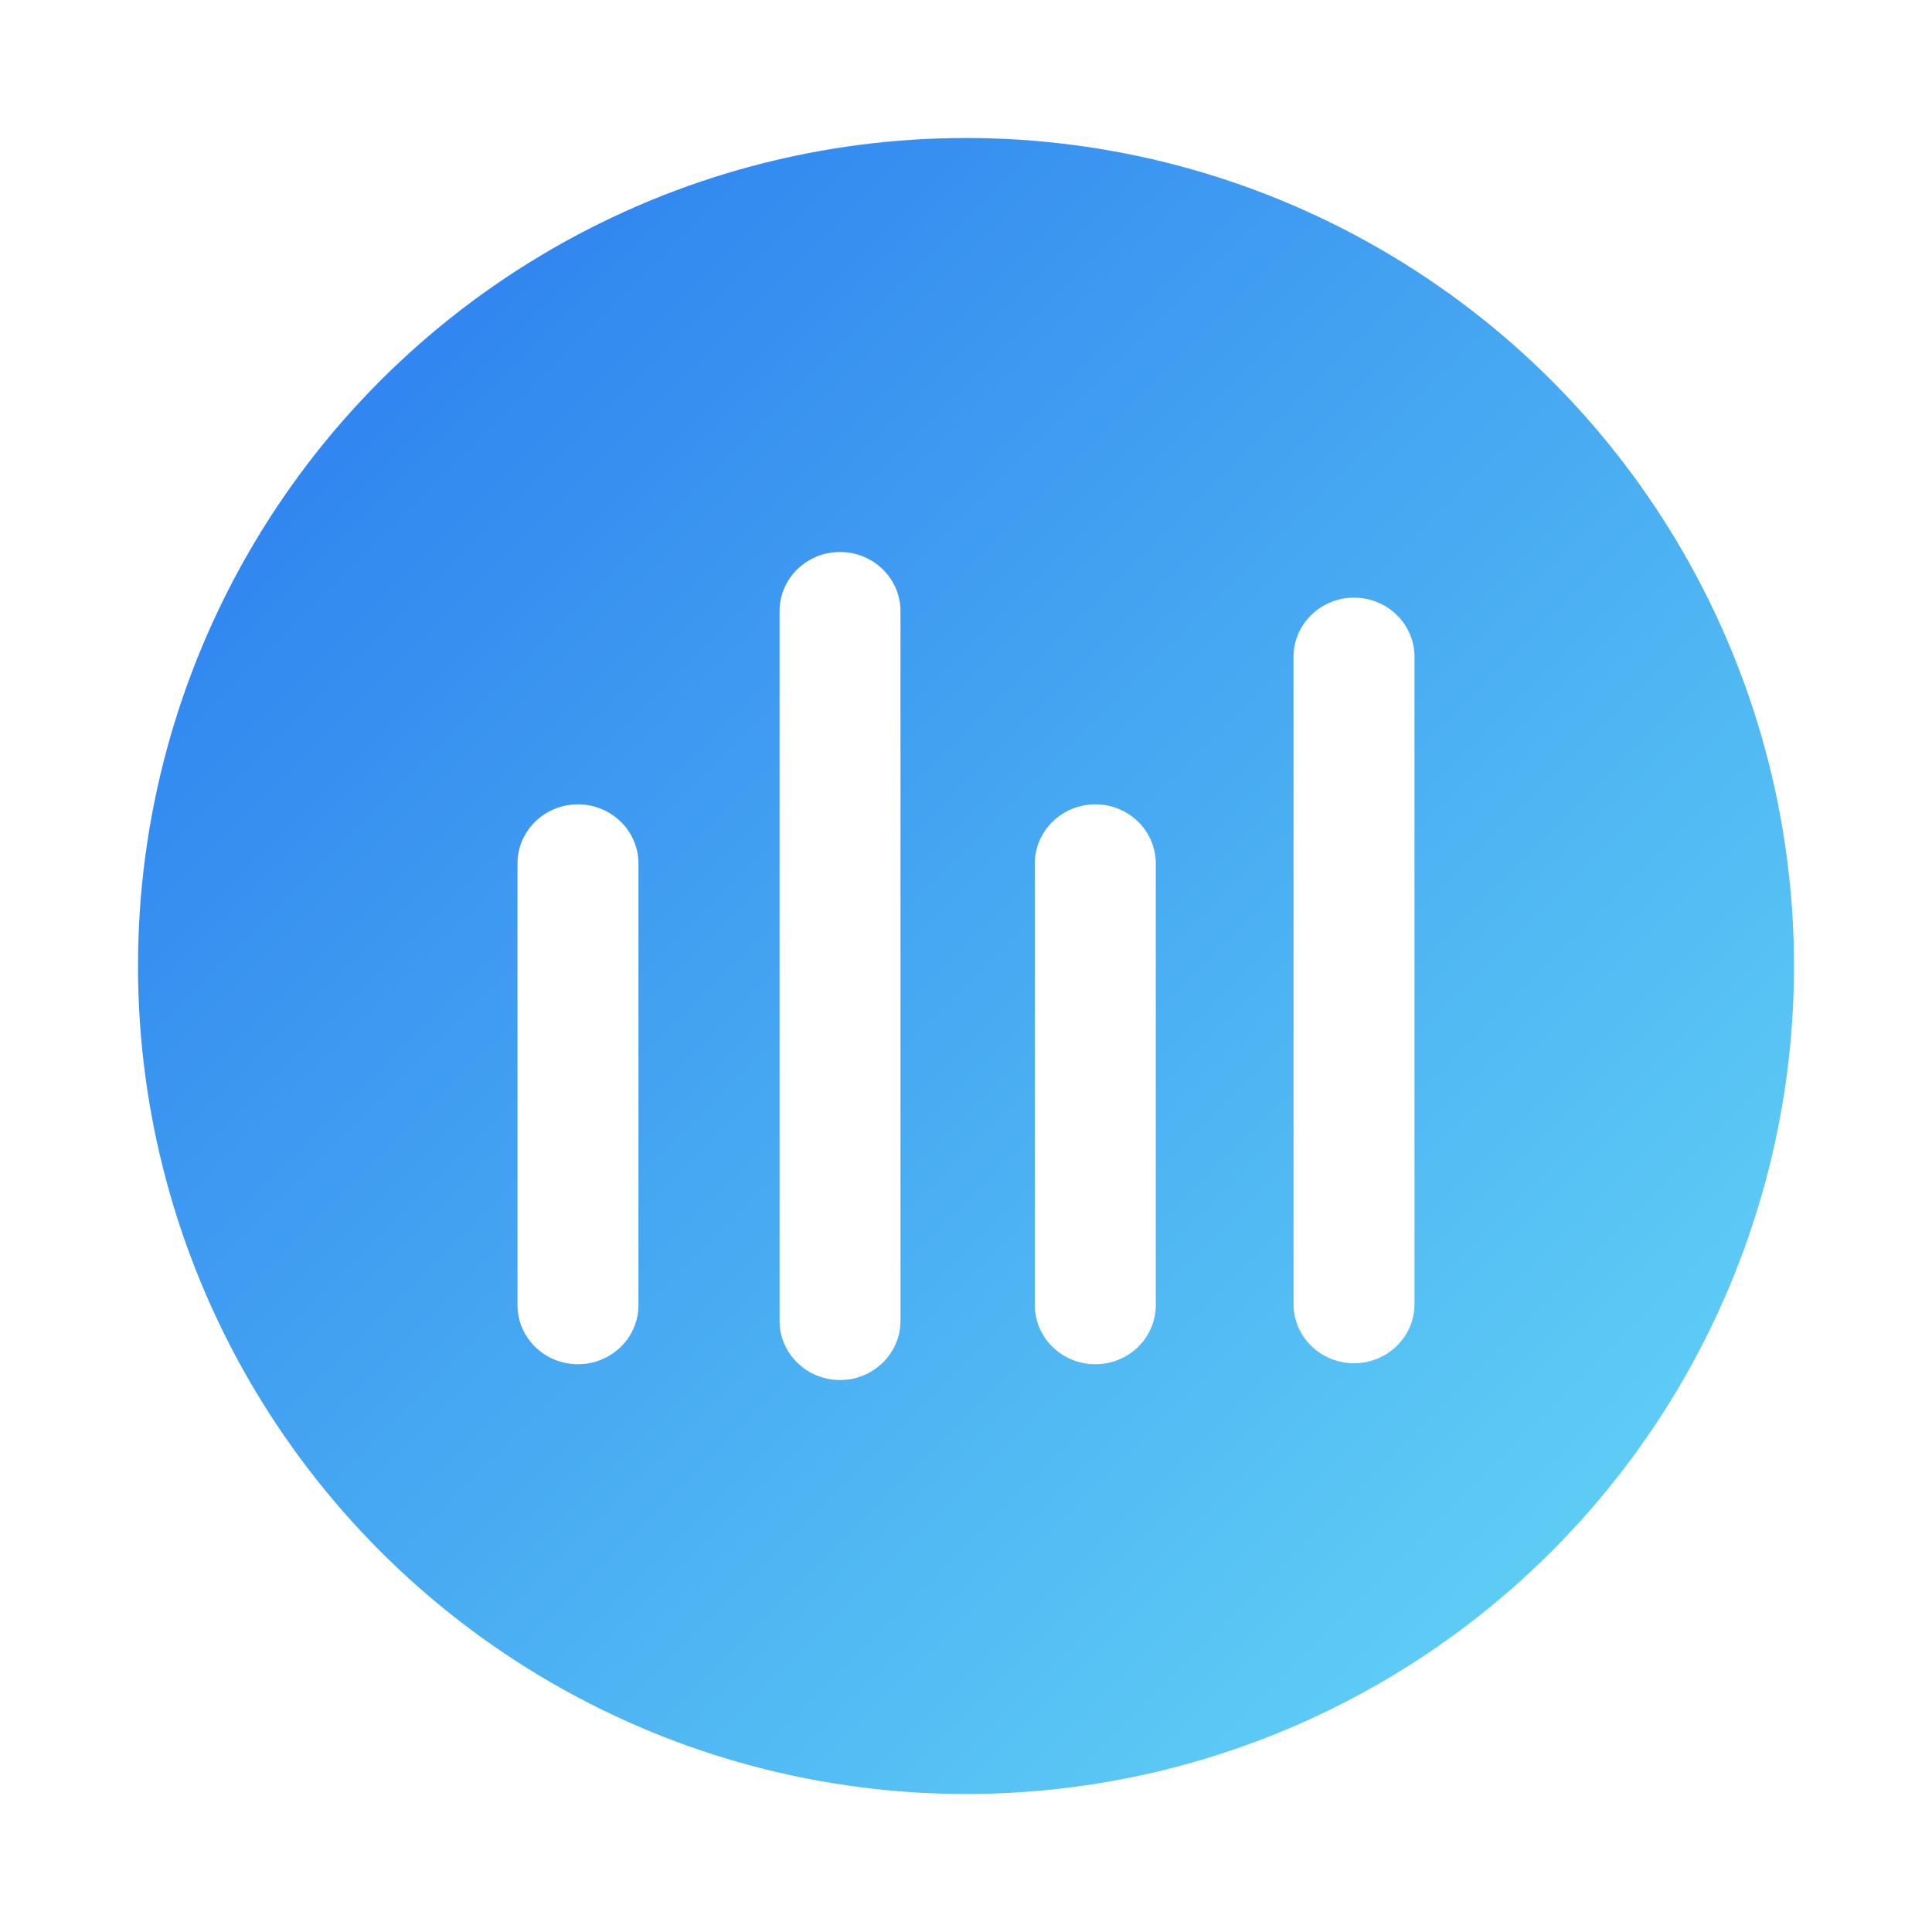 <?xml version="1.0" encoding="UTF-8"?>
<svg width="56px" height="56px" viewBox="0 0 56 56" version="1.1" xmlns="http://www.w3.org/2000/svg" xmlns:xlink="http://www.w3.org/1999/xlink">
    <!-- Generator: Sketch 52.2 (67145) - http://www.bohemiancoding.com/sketch -->
    <title>TB-duanshipin</title>
    <desc>Created with Sketch.</desc>
    <defs>
        <filter x="-25.0%" y="-25.0%" width="150.0%" height="150.0%" filterUnits="objectBoundingBox" id="filter-1">
            <feOffset dx="0" dy="2" in="SourceAlpha" result="shadowOffsetOuter1"></feOffset>
            <feGaussianBlur stdDeviation="2" in="shadowOffsetOuter1" result="shadowBlurOuter1"></feGaussianBlur>
            <feColorMatrix values="0 0 0 0 0.665   0 0 0 0 0.8   0 0 0 0 0.953  0 0 0 1 0" type="matrix" in="shadowBlurOuter1" result="shadowMatrixOuter1"></feColorMatrix>
            <feMerge>
                <feMergeNode in="shadowMatrixOuter1"></feMergeNode>
                <feMergeNode in="SourceGraphic"></feMergeNode>
            </feMerge>
        </filter>
        <linearGradient x1="100%" y1="100%" x2="0%" y2="1.72254642e-14%" id="linearGradient-2">
            <stop stop-color="#66DAF6" offset="0%"></stop>
            <stop stop-color="#2878EE" offset="100%"></stop>
        </linearGradient>
    </defs>
    <g id="Page-1" stroke="none" stroke-width="1" fill="none" fill-rule="evenodd">
        <g id="IT168-H5首页" transform="translate(-84, -285)">
            <g id="分组-10" transform="translate(12, 287)">
                <g id="TB-duanshipin" filter="url(#filter-1)" transform="translate(76, 0)">
                    <circle id="椭圆形-copy-4" fill="url(#linearGradient-2)" cx="24" cy="24" r="24"></circle>
                    <g id="直播" transform="translate(11, 12)" fill="#FFFFFF" fill-rule="nonzero">
                        <path d="M8.91920744e-16,9.029 C1.4425065e-08,8.082 0.785,7.314 1.753,7.314 C2.721,7.314 3.506,8.082 3.506,9.029 L3.506,21.829 C3.506,22.776 2.721,23.543 1.753,23.543 C0.785,23.543 1.44250642e-08,22.776 0,21.829 L0,9.029 Z M7.596,1.714 C7.596,0.767 8.38,-8.72333004e-17 9.348,0 C10.316,8.72333004e-17 11.101,0.767 11.101,1.714 L11.101,22.286 C11.101,23.233 10.316,24 9.348,24 C8.38,24 7.596,23.233 7.596,22.286 L7.596,1.714 Z M14.996,9.029 C14.996,8.082 15.781,7.314 16.749,7.314 C17.717,7.314 18.501,8.082 18.501,9.029 L18.501,21.829 C18.501,22.776 17.717,23.543 16.749,23.543 C15.781,23.543 14.996,22.776 14.996,21.829 L14.996,9.029 Z M22.494,3.038 C22.494,2.091 23.279,1.323 24.247,1.323 C25.215,1.323 26,2.091 26,3.038 L26,21.8 C26,22.747 25.215,23.514 24.247,23.514 C23.279,23.514 22.494,22.747 22.494,21.8 L22.494,3.038 Z" id="形状"></path>
                    </g>
                </g>
            </g>
        </g>
    </g>
</svg>